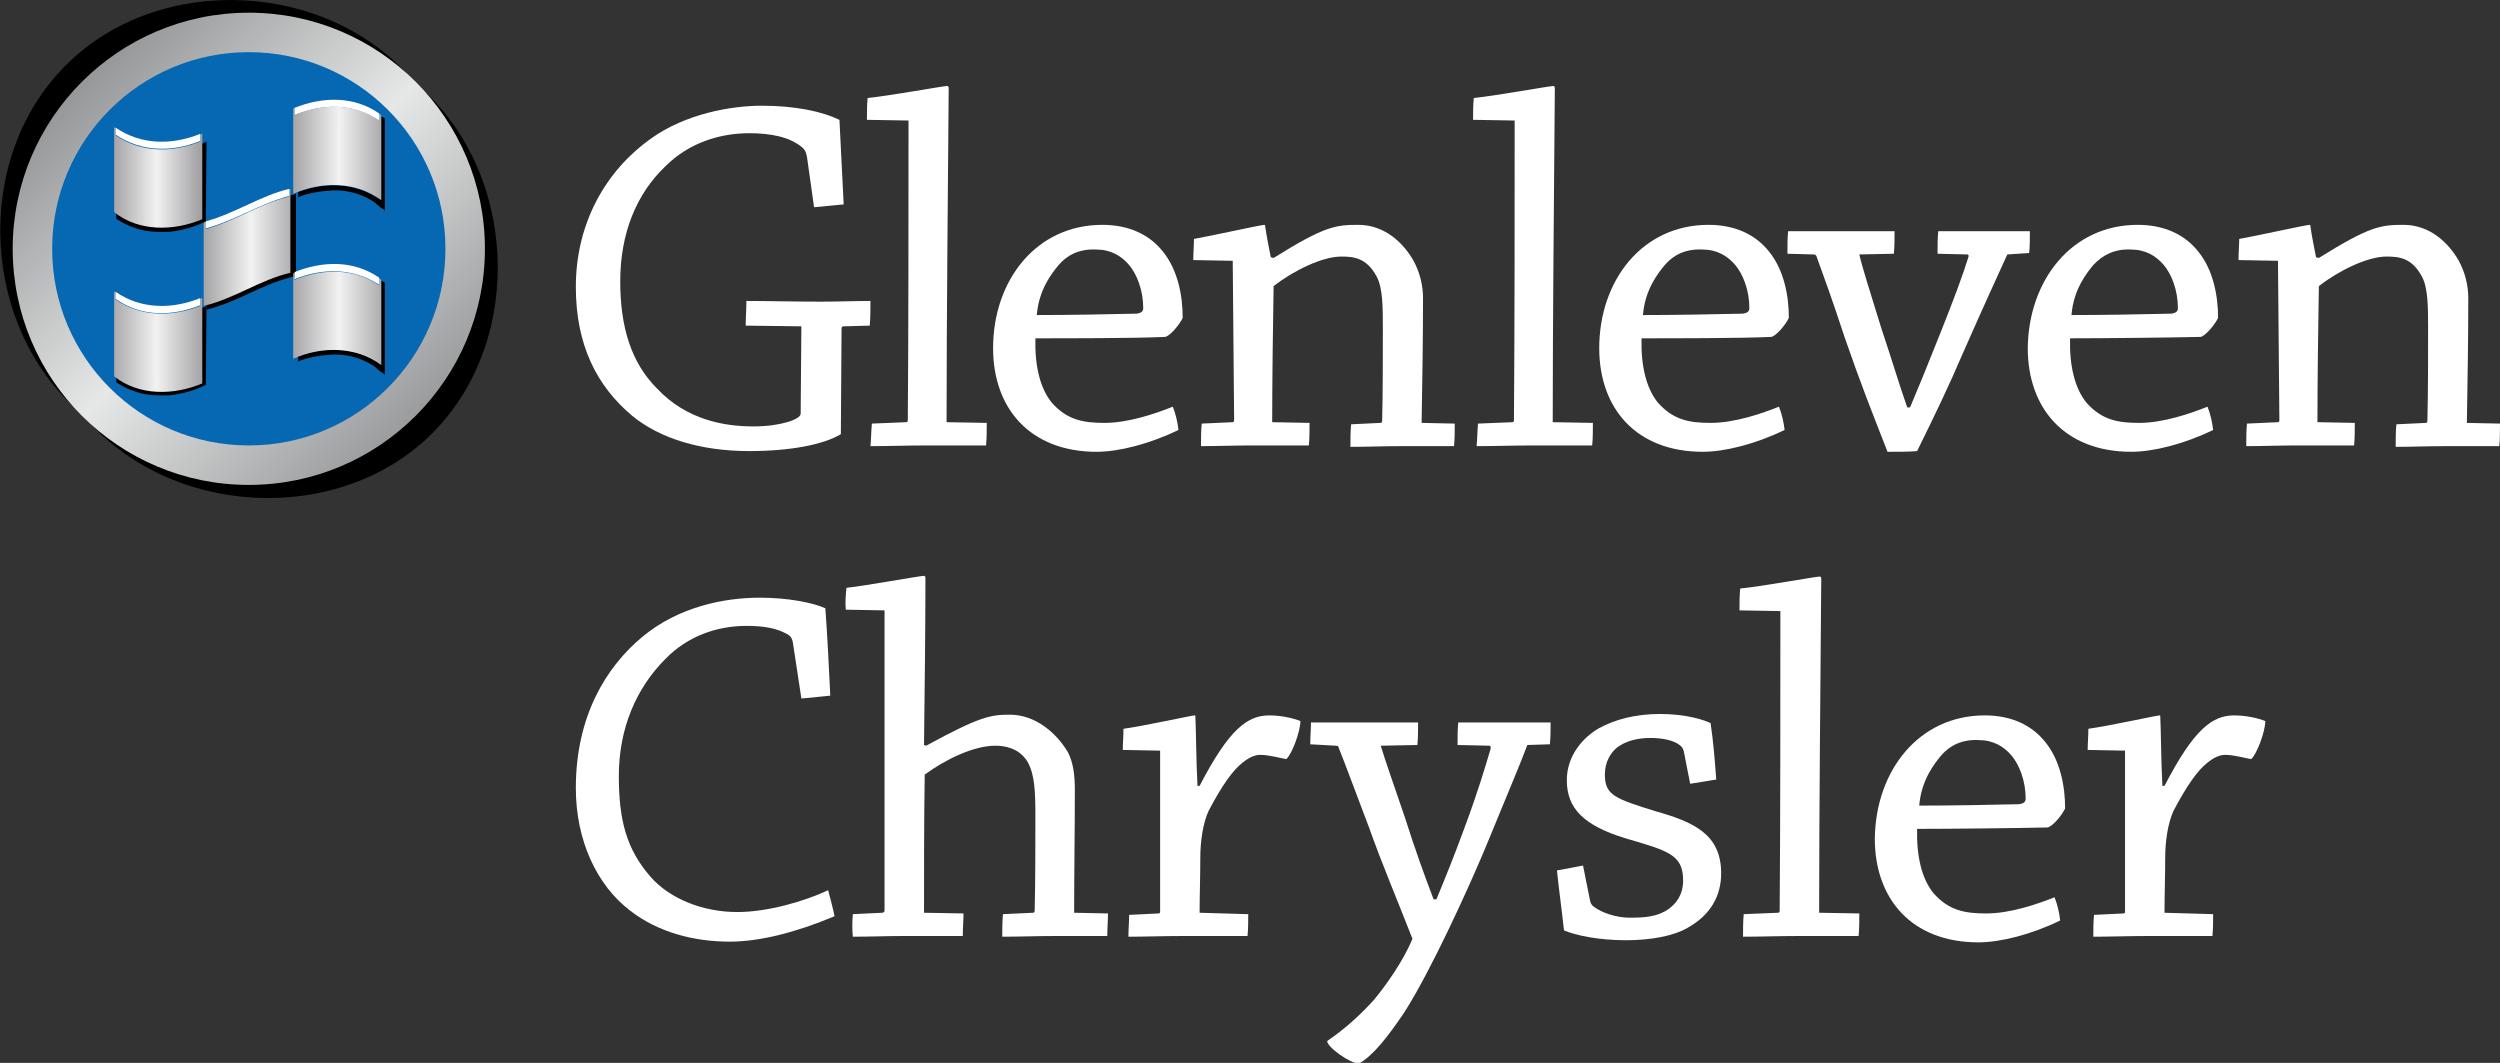 <?xml version="1.0" encoding="utf-8"?>
<!-- Generator: Adobe Illustrator 23.0.1, SVG Export Plug-In . SVG Version: 6.00 Build 0)  -->
<svg version="1.1" id="Layer_1" xmlns="http://www.w3.org/2000/svg" xmlns:xlink="http://www.w3.org/1999/xlink" x="0px" y="0px"
	 viewBox="0 0 354.7 150.8" style="enable-background:new 0 0 354.7 150.8;" xml:space="preserve">
<rect x="0" y="0" width="354.7" height="150.8" fill="#333333" stroke="none"/>
<style type="text/css">
	.st0{fill:#FFFFFF;}
	.st1{fill:url(#SVGID_1_);}
	.st2{fill:#0668B3;}
	.st3{fill:url(#SVGID_2_);}
	.st4{fill:url(#SVGID_3_);}
	.st5{fill:url(#SVGID_4_);}
	.st6{fill:url(#SVGID_5_);}
	.st7{fill:url(#SVGID_6_);}
</style>
<g>
	<path class="st0" d="M114.5,22.3c-0.1-0.5-0.2-1-0.7-1.4c-1.8-1.5-4.5-2-7.5-2c-3.9,0-8.4,1.2-11.9,4.7c-4.1,3.9-6.4,9.5-6.4,16.3
		c0,6.4,1.5,11.5,5.2,15.2c4.2,4.5,9.6,5.4,13.7,5.4c3.8,0,6.7-1,6.7-1.8l0.1-12.4l-7.9-0.1c0-1.1,0.1-2.3,0.1-3.5
		c3,0,6.8,0.1,10.5,0.1c2.4,0,4.9-0.1,7.1-0.1c0,1.1,0,2.4-0.1,3.5l-3.7,0.1c-0.2,0-0.3,0.1-0.3,0.3l-0.1,15
		c-2.5,1.5-7.2,2.4-13,2.4c-6.9,0-12.7-1.8-16.6-5c-5-4.2-8-10-8-18.3c0-9.1,4.3-16.5,10.6-21c5-3.6,11.5-4.7,15.8-4.7
		c4.7,0,8.5,0.8,11,2c0.2,3.9,0.4,8,0.6,12c-1.3,0.1-2.8,0.3-4.2,0.4L114.5,22.3z"/>
	<path class="st0" d="M123.7,60.1l4.9-0.2c0.1,0,0.2-0.1,0.2-0.3c0.1-12.8,0.1-29.7,0.1-42.5L123,17c0-1,0-2.1,0.1-3.1
		c3.1-0.3,10.7-1.7,11.3-1.7c0.1,0,0.2,0.1,0.2,0.3c-0.1,13.2-0.3,32.9-0.3,47.4l5.7,0.1c0,1,0,2.2-0.1,3.2c-2.4,0-5.4,0-8.5,0
		c-2.6,0-5.5,0.1-7.9,0.1C123.6,62.3,123.6,61.2,123.7,60.1z"/>
	<path class="st0" d="M156.4,31.9c3.8,0,6.7,1.4,8.6,3.8c2.1,2.6,2.8,6.2,2.8,9.4c-0.4,0.9-1.8,2.6-2.5,2.7
		C161,48,151.4,48,146.9,48c-0.1,4,0.7,7.1,2.3,9.1c2.2,2.5,4.5,2.9,7.5,2.9c3.4,0,7.2-1.3,9.7-2.3c0.4,1,0.7,2.3,0.8,3.3
		c-4.1,2-8.5,3.1-11.6,3.1c-9.5,0-14.7-6.2-14.7-14.7C140.9,39.8,147,31.9,156.4,31.9z M150.2,37.6c-0.9,1.1-2.8,3.4-3.1,7.1
		c4.2,0,10.1-0.1,14.2-0.2c0.6-0.1,0.9-0.3,0.9-0.8c0-2.5-0.9-4.8-2-6.1c-1.1-1.3-2.6-2.2-4.7-2.2C153.1,35.3,151.4,36.2,150.2,37.6
		z"/>
	<path class="st0" d="M169.3,36.9c0-1,0.1-2.1,0.1-3c2.8-0.5,9.5-2,10-2c0.1,0,0.1,0.1,0.1,0.2c0.2,1.4,0.6,3.4,0.8,4.4l0.4,0.1
		c7.2-4.5,8.8-4.7,12-4.7c3.8,0,6.4,2.6,7.8,5c1,1.8,1.4,3.7,1.4,5.4c0,5.3-0.1,12.2-0.2,17.7l4.7,0.1c0,1,0,2.2-0.1,3.2
		c-2.3,0-5.1,0-7.7,0c-2.3,0-5,0.1-7,0.1c0-1,0-2.2,0.1-3.2l4.2-0.2c0.1,0,0.2-0.1,0.2-0.3c0.1-3.9,0.1-9.1,0.1-13.1
		c0-3,0-5.8-0.9-7.4c-1.4-2.6-3.2-2.8-5-2.8c-2.7,0-6.8,2-9.6,4.2c-0.1,5.5-0.2,14-0.2,19.3l5.3,0.1c0,1,0,2.2-0.1,3.2
		c-2.4,0-5.5,0-8.2,0c-2.3,0-4.9,0.1-7.1,0.1c0-1,0-2.2,0.1-3.2l4.4-0.2c0.1,0,0.2-0.1,0.2-0.3L174.9,37L169.3,36.9z"/>
	<path class="st0" d="M209.7,60.1l4.9-0.2c0.1,0,0.2-0.1,0.2-0.3c0.1-12.8,0.1-29.7,0.1-42.5L209,17c0-1,0-2.1,0.1-3.1
		c3.1-0.3,10.7-1.7,11.3-1.7c0.1,0,0.2,0.1,0.2,0.3c-0.1,13.2-0.3,32.9-0.3,47.4l5.7,0.1c0,1,0,2.2-0.1,3.2c-2.4,0-5.4,0-8.5,0
		c-2.6,0-5.5,0.1-7.9,0.1C209.6,62.3,209.6,61.2,209.7,60.1z"/>
	<path class="st0" d="M242.4,31.9c3.8,0,6.7,1.4,8.6,3.8c2.1,2.6,2.8,6.2,2.8,9.4c-0.4,0.9-1.8,2.6-2.5,2.7
		C247,48,237.4,48,232.9,48c-0.1,4,0.7,7.1,2.3,9.1c2.2,2.5,4.5,2.9,7.5,2.9c3.4,0,7.2-1.3,9.7-2.3c0.4,1,0.7,2.3,0.8,3.3
		c-4.1,2-8.5,3.1-11.6,3.1c-9.5,0-14.7-6.2-14.7-14.7C226.9,39.8,233,31.9,242.4,31.9z M236.2,37.6c-0.9,1.1-2.8,3.4-3.1,7.1
		c4.2,0,10.1-0.1,14.2-0.2c0.6-0.1,0.9-0.3,0.9-0.8c0-2.5-0.9-4.8-2-6.1c-1.1-1.3-2.6-2.2-4.7-2.2C239.1,35.3,237.4,36.2,236.2,37.6
		z"/>
	<path class="st0" d="M284.8,36.1c-1,2.2-3.4,7.4-6.3,14c-2.1,4.9-3.8,8.4-6.5,13.9c-1,0.1-2.6,0.1-4.2,0.1c-2.5-6.4-3.7-9.4-6-16
		c-2-6.1-3.1-9-4.1-11.8c-0.1-0.1-0.1-0.2-0.4-0.2l-3.7-0.1c0-1.2,0-2.3,0.1-3.2c2,0,4.5,0,6.9,0c2.8,0,5.6,0,8.2,0
		c0,0.9,0,2.2-0.1,3.2l-4.9,0.1c0.4,1.8,1.5,5.2,3.1,10.4c1.7,5.1,2.6,8.2,3.7,11.3h0.4c1.3-3.1,2.3-5.5,4.2-10.3
		c2-5,3.3-8.5,4.1-11.1c0-0.2,0-0.3-0.2-0.3l-4.2-0.1c0-1.1,0-2.3,0.1-3.2c2.3,0,4.9,0,7.4,0c2,0,3.9,0,5.6,0c0,0.9,0,2.1-0.1,3.1
		L284.8,36.1z"/>
	<path class="st0" d="M303.3,31.9c3.8,0,6.7,1.4,8.6,3.8c2.1,2.6,2.8,6.2,2.8,9.4c-0.4,0.9-1.8,2.6-2.5,2.7
		c-4.3,0.1-13.9,0.2-18.5,0.2c-0.1,4,0.7,7.1,2.3,9.1c2.2,2.5,4.5,2.9,7.5,2.9c3.4,0,7.2-1.3,9.7-2.3c0.4,1,0.7,2.3,0.8,3.3
		c-4.1,2-8.5,3.1-11.6,3.1c-9.5,0-14.7-6.2-14.7-14.7C287.8,39.8,293.9,31.9,303.3,31.9z M297,37.6c-0.9,1.1-2.8,3.4-3.1,7.1
		c4.2,0,10.1-0.1,14.2-0.2c0.6-0.1,0.9-0.3,0.9-0.8c0-2.5-0.9-4.8-2-6.1c-1.1-1.3-2.6-2.2-4.7-2.2C300,35.3,298.3,36.2,297,37.6z"/>
	<path class="st0" d="M317.6,36.9c0-1,0.1-2.1,0.1-3c2.8-0.5,9.5-2,10-2c0.1,0,0.1,0.1,0.1,0.2c0.2,1.4,0.6,3.4,0.8,4.4l0.4,0.1
		c7.2-4.5,8.8-4.7,12-4.7c3.8,0,6.4,2.6,7.8,5c1,1.8,1.4,3.7,1.4,5.4c0,5.3-0.1,12.2-0.2,17.7l4.7,0.1c0,1,0,2.2-0.1,3.2
		c-2.3,0-5.1,0-7.7,0c-2.3,0-5,0.1-7,0.1c0-1,0-2.2,0.1-3.2l4.2-0.2c0.1,0,0.2-0.1,0.2-0.3c0.1-3.9,0.1-9.1,0.1-13.1
		c0-3,0-5.8-0.9-7.4c-1.4-2.6-3.2-2.8-5-2.8c-2.7,0-6.8,2-9.6,4.2c-0.1,5.5-0.2,14-0.2,19.3l5.3,0.1c0,1,0,2.2-0.1,3.2
		c-2.4,0-5.5,0-8.2,0c-2.3,0-4.9,0.1-7.1,0.1c0-1,0-2.2,0.1-3.2l4.4-0.2c0.1,0,0.2-0.1,0.2-0.3L323.2,37L317.6,36.9z"/>
	<path class="st0" d="M91.2,90.3c5.1-4.2,11.5-5.5,16.6-5.5c4,0,7.5,0.7,9.3,1.5c0.3,4.1,0.5,8.2,0.7,12.4c-1.2,0.1-2.7,0.3-4.1,0.4
		l-1.2-7.9c-0.1-0.6-0.3-0.9-0.6-1.1c-1.6-1-3.6-1.3-6-1.3c-4.1,0-8.3,1.4-11.5,4.7c-4.1,4.1-6.6,9.8-6.6,16.6
		c0,6.3,1.1,10.4,4.5,14.3c2.7,3.1,7.4,5,12.3,5c4.3,0,9.5-1.5,12.9-3.1c0.3,1.2,0.7,2.6,0.9,3.7c-5.5,2.3-10.6,3.6-14.9,3.6
		c-5,0-10.1-1.3-14.1-4.4c-4.7-3.6-7.7-9.9-7.7-17.4C81.7,101.6,86,94.6,91.2,90.3z"/>
	<path class="st0" d="M121,129.7l4.2-0.2c0.1,0,0.3-0.1,0.3-0.3c0-12.8,0-29.8,0-42.6l-5.5-0.1c-0.1-1,0-2.2,0.1-3.1
		c2.8-0.3,10.4-1.7,11-1.7c0.1,0,0.2,0.1,0.2,0.3c0,6.8-0.1,15.7-0.2,23.7l0.3,0.1c7.7-4.2,9.2-4.4,11.9-4.4c3.6,0,6.6,2.6,8.2,5.3
		c0.8,1.5,1,3.4,1,5.4c0,5.5-0.1,11.7-0.1,17.4l4.8,0.1c0,1-0.1,2.2-0.1,3.2c-2.3,0-5,0-7.5,0c-2.3,0-5.1,0.1-7.4,0.1
		c0-1,0-2.1,0.1-3.2l4.3-0.2c0.1,0,0.2-0.1,0.2-0.3c0.1-4,0.1-9.3,0.1-13.4c0-3.6-0.1-5.9-1.1-7.7c-1.2-2-3.3-2.3-4.6-2.3
		c-3,0-7,1.9-10,4.1c-0.1,5.7-0.1,14.1-0.1,19.6l5.6,0.1c0,1-0.1,2.2-0.1,3.2c-2.4,0-5.5,0-8.5,0c-2.1,0-4.9,0.1-7.1,0.1
		C120.9,131.9,120.9,130.8,121,129.7z"/>
	<path class="st0" d="M160.2,129.8l4.2-0.2c0.1,0,0.2-0.1,0.2-0.2c0-7.2,0-15.9,0-22.9l-5.3-0.1c0-0.9,0.1-2,0.1-3
		c2.9-0.4,9.7-1.9,10.1-1.9c0.1,0,0.1,0.1,0.1,0.2c0.1,1.9,0.1,5.9,0.3,9.8h0.3c4.2-8.1,6.8-10,9.9-10c1.7,0,3.4,0.4,4.4,0.8
		c0,1.5-1.2,4.7-2,5.4c-0.7-0.1-2.4-0.6-3.7-0.6c-0.7,0-1.5,0.3-2.5,1.1c-1.4,1.1-2.9,3.2-4.8,6.8c-0.8,1.7-1.2,4.3-1.2,6.7
		c0,2.6-0.1,5.5-0.1,7.8l6.9,0.2c0,0.9,0,2.1-0.1,3.1c-2.6,0-6.1,0-9.3,0c-2.5,0-5.3,0.1-7.6,0.1
		C160.1,131.9,160.2,130.8,160.2,129.8z"/>
	<path class="st0" d="M216.7,105.7c-0.8,2.2-3.3,8.1-6,14.7c-2.3,5.5-7.7,17.4-11.5,23.3c-2.3,3.4-4.4,6.1-6.4,7.2
		c-1.2,0-4.5-2.3-4.5-3.2c2.5-1.7,4.7-3.7,6.6-5.8c2-2.4,4.3-5.8,5.5-8.7c-2.3-5.9-4.2-10.3-6.2-15.9c-1.8-4.7-3.1-8.3-4.3-11.3
		c0-0.1-0.1-0.2-0.4-0.2l-3.6-0.2c0-1,0.1-2.2,0.1-3.1c1.8,0,4,0,6.4,0c3,0,6,0,8.8,0c0,0.9,0,2.1-0.1,3.2l-5.2,0.1
		c0.6,2,1.8,5.4,3.4,10.1c1.5,4.7,2.8,8.3,4.1,11.7h0.4c1.4-3.4,2.5-6.1,4-10.2c1.9-5.1,2.9-8.5,3.7-11.2c0-0.2,0-0.4-0.2-0.4
		l-4.5-0.1c0-1.1,0-2.3,0.1-3.2c2.2,0,4.9,0,7.4,0c2,0,4,0,5.7,0c0,0.9,0,2.1-0.1,3.1L216.7,105.7z"/>
	<path class="st0" d="M225.6,127.8c0.1,0.4,0.2,0.6,0.6,0.9c1.1,0.8,3.1,1.5,5,1.5c2.1,0,3.9-0.1,5.5-1.2c1.1-0.8,2.1-2,2.1-4.1
		c0-3.7-2.2-4.2-8.3-6c-5.8-1.8-8.2-4.2-8.2-8.2c0-3.5,2.3-6.1,4.6-7.4c2.2-1.2,5.1-2,8.6-2c3.9,0,6.4,0.9,7.2,1.3
		c0.4,2.7,0.6,5.3,0.8,8c-1.1,0.2-2.5,0.4-3.7,0.6l-0.9-4.6c-0.1-0.4-0.3-0.7-0.6-0.9c-0.9-0.7-2.5-1-4.2-1c-1.9,0-3.5,0.5-4.6,1.3
		c-0.9,0.7-1.8,2-1.8,3.9c0,2.9,1.4,3.4,7.2,5.2c5.3,1.5,9.3,3.2,9.3,8.8c0,3.2-1.5,5.9-4.7,7.7c-2,1.2-5.3,1.8-8.8,1.8
		c-3.9,0-7.2-0.7-8.8-1.4c-0.3-2.8-0.7-5.6-1-8.5c1.2-0.2,2.6-0.5,3.7-0.7L225.6,127.8z"/>
	<path class="st0" d="M247.4,129.7l4.9-0.2c0.1,0,0.2-0.1,0.2-0.3c0.1-12.8,0.1-29.7,0.1-42.5l-5.8-0.1c0-1,0-2.1,0.1-3.1
		c3.1-0.3,10.7-1.7,11.3-1.7c0.1,0,0.2,0.1,0.2,0.3c-0.1,13.2-0.3,32.9-0.3,47.4l5.7,0.1c0,1,0,2.2-0.1,3.2c-2.4,0-5.4,0-8.5,0
		c-2.6,0-5.5,0.1-7.9,0.1C247.3,131.9,247.3,130.8,247.4,129.7z"/>
	<path class="st0" d="M281.6,101.5c3.8,0,6.7,1.4,8.6,3.8c2.1,2.6,2.8,6.2,2.8,9.4c-0.4,0.9-1.8,2.6-2.5,2.7
		c-4.3,0.1-13.9,0.2-18.5,0.2c-0.1,4,0.7,7.1,2.3,9.1c2.2,2.5,4.5,2.9,7.5,2.9c3.4,0,7.2-1.3,9.7-2.3c0.4,1,0.7,2.3,0.8,3.3
		c-4.1,2-8.5,3.1-11.6,3.1c-9.5,0-14.7-6.2-14.7-14.7C266.1,109.4,272.2,101.5,281.6,101.5z M275.4,107.2c-0.9,1.1-2.8,3.4-3.1,7.1
		c4.2,0,10.1-0.1,14.2-0.2c0.6-0.1,0.9-0.3,0.9-0.8c0-2.5-0.9-4.8-2-6.1c-1.1-1.3-2.6-2.2-4.7-2.2
		C278.3,104.9,276.6,105.8,275.4,107.2z"/>
	<path class="st0" d="M297.1,129.8l4.2-0.2c0.1,0,0.2-0.1,0.2-0.2c0-7.2,0-15.9,0-22.9l-5.3-0.1c0-0.9,0.1-2,0.1-3
		c2.9-0.4,9.7-1.9,10.1-1.9c0.1,0,0.1,0.1,0.1,0.2c0.1,1.9,0.1,5.9,0.3,9.8h0.3c4.2-8.1,6.8-10,9.9-10c1.7,0,3.4,0.4,4.4,0.8
		c0,1.5-1.2,4.7-2,5.4c-0.7-0.1-2.4-0.6-3.7-0.6c-0.7,0-1.5,0.3-2.5,1.1c-1.4,1.1-2.9,3.2-4.8,6.8c-0.8,1.7-1.2,4.3-1.2,6.7
		c0,2.6-0.1,5.5-0.1,7.8l6.9,0.2c0,0.9,0,2.1-0.1,3.1c-2.6,0-6.1,0-9.3,0c-2.5,0-5.3,0.1-7.6,0.1C297,131.9,297,130.8,297.1,129.8z"
		/>
</g>
<g>
	<g>
		<path d="M9.3,9.3c-13.4,13.4-12,37.6,2.5,49.6c0,0,0,0,0,0c0,0,0,0,0,0c12,14.5,36.3,15.9,49.6,2.5s12-37.6-2.5-49.6
			C46.9-2.8,22.6-4.1,9.3,9.3z M58.9,11.8L58.9,11.8C58.9,11.8,58.9,11.8,58.9,11.8C58.9,11.8,58.9,11.8,58.9,11.8
			C58.9,11.8,58.9,11.8,58.9,11.8z"/>
	</g>
	<linearGradient id="SVGID_1_" gradientUnits="userSpaceOnUse" x1="-6.37" y1="-6.37" x2="79.717" y2="79.717">
		<stop  offset="0" style="stop-color:#595A5C"/>
		<stop  offset="0.485" style="stop-color:#E6E7E7"/>
		<stop  offset="1" style="stop-color:#595A5C"/>
	</linearGradient>
	<circle class="st1" cx="35.3" cy="35.3" r="33.5"/>
	<circle class="st2" cx="35.3" cy="35.3" r="27.9"/>
	<g>
		<g>
			<g>
				<g>
					<path d="M54.6,16.8c-0.2-0.1-0.3-0.2-0.5-0.3l-0.2-0.1v11.9c-1.9-1.3-4.1-2-6.6-2c-1.6,0-3.2,0.3-4.9,0.9l-0.1,0v0.8l0.2-0.1
						c1.3-0.5,2.5-0.7,3.6-0.8c0.4,0,0.9-0.1,1.3-0.1c1.6,0,3.1,0.3,4.5,1c0.6,0.3,1.2,0.6,1.7,1.1c0.3,0.3,0.5,0.4,0.8,0.6l0.2,0.2
						L54.6,16.8L54.6,16.8z"/>
					<linearGradient id="SVGID_2_" gradientUnits="userSpaceOnUse" x1="36.455" y1="21.825" x2="59.814" y2="21.836">
						<stop  offset="0" style="stop-color:#6E6F71"/>
						<stop  offset="0.233" style="stop-color:#A9A7A9"/>
						<stop  offset="0.411" style="stop-color:#D9D9DA"/>
						<stop  offset="0.5" style="stop-color:#F2F2F2"/>
						<stop  offset="0.589" style="stop-color:#D9D9DA"/>
						<stop  offset="0.767" style="stop-color:#A9A7A9"/>
						<stop  offset="1" style="stop-color:#6E6F71"/>
					</linearGradient>
					<path class="st3" d="M53.8,16.1c0,0.4,0,0.6,0,1c-3.6-2.5-8-2.4-12-0.8c0-0.4,0-0.6,0-1c-0.2,0.1-0.2,0.1-0.2,0.1
						c0,4,0,8.1,0,12.1c4-1.8,8.9-1.8,12.5,0.9c0-4,0-8.1,0-12.1C53.9,16.3,53.9,16.2,53.8,16.1z"/>
					<path class="st0" d="M53.8,17.1c0-0.4,0-0.6,0-1c-3.6-2.5-8-2.4-12-0.8c0,0.4,0,0.6,0,1C45.8,14.7,50.1,14.6,53.8,17.1z"/>
				</g>
				<g>
					<path d="M29.3,20.1l-0.2,0.1c0,0-0.2,0.1-0.5,0.2l-0.1,0V31c-1.8,0.8-3.8,1.2-5.7,1.2c-2.3,0-4.4-0.6-6.1-1.8l-0.2-0.2v0.9
						l0.1,0c1.2,0.8,2.3,1.2,3.4,1.5c0.8,0.2,1.7,0.3,2.7,0.3c0.4,0,0.9,0,1.3,0h0l0,0l0,0c1.7-0.2,3.3-0.6,4.8-1.3l0.4-0.2
						L29.3,20.1z"/>
					<g>
						
							<linearGradient id="SVGID_3_" gradientUnits="userSpaceOnUse" x1="-2011.015" y1="-4267.622" x2="-1989.642" y2="-4267.622" gradientTransform="matrix(-1 0 0 -1 -1978.158 -4242.458)">
							<stop  offset="0" style="stop-color:#6E6F71"/>
							<stop  offset="0.233" style="stop-color:#A9A7A9"/>
							<stop  offset="0.411" style="stop-color:#D9D9DA"/>
							<stop  offset="0.5" style="stop-color:#F2F2F2"/>
							<stop  offset="0.589" style="stop-color:#D9D9DA"/>
							<stop  offset="0.767" style="stop-color:#A9A7A9"/>
							<stop  offset="1" style="stop-color:#6E6F71"/>
						</linearGradient>
						<path class="st4" d="M28.4,19.1c0,0.4,0,0.6,0,1c-4,1.6-8.4,1.6-12-0.9c0-0.4,0-0.6,0-1c-0.1-0.1-0.2-0.1-0.2-0.2
							c0,4,0,8.1,0,12.1c3.5,2.8,8.5,2.7,12.5,1c0-4,0-8.1,0-12.1C28.7,18.9,28.6,19,28.4,19.1z"/>
						<path class="st0" d="M28.4,20c0-0.4,0-0.6,0-1c-4,1.6-8.4,1.6-12-0.9c0,0.4,0,0.6,0,1C20.1,21.6,24.4,21.6,28.4,20z"/>
					</g>
				</g>
				<g>
					<path d="M29.3,43.4l-0.2,0.1c0,0-0.2,0.1-0.5,0.2l-0.1,0v10.5c-1.8,0.8-3.8,1.2-5.7,1.2c-2.3,0-4.4-0.6-6.1-1.8l-0.2-0.2v0.9
						l0.1,0c1.2,0.8,2.3,1.2,3.4,1.5c0.8,0.2,1.7,0.3,2.7,0.3c0.4,0,0.9,0,1.3,0l0,0l0,0c1.7-0.2,3.3-0.6,4.8-1.3l0.4-0.2L29.3,43.4
						z"/>
					<g>
						
							<linearGradient id="SVGID_4_" gradientUnits="userSpaceOnUse" x1="-2012.026" y1="-4290.936" x2="-1988.62" y2="-4290.936" gradientTransform="matrix(-1 0 0 -1 -1978.158 -4242.458)">
							<stop  offset="0" style="stop-color:#6E6F71"/>
							<stop  offset="0.233" style="stop-color:#A9A7A9"/>
							<stop  offset="0.411" style="stop-color:#D9D9DA"/>
							<stop  offset="0.5" style="stop-color:#F2F2F2"/>
							<stop  offset="0.589" style="stop-color:#D9D9DA"/>
							<stop  offset="0.767" style="stop-color:#A9A7A9"/>
							<stop  offset="1" style="stop-color:#6E6F71"/>
						</linearGradient>
						<path class="st5" d="M28.4,42.4c0,0.4,0,0.6,0,1c-4,1.6-8.4,1.6-12-0.9c0-0.4,0-0.6,0-1c-0.1-0.1-0.2-0.1-0.2-0.2
							c0,4,0,8.1,0,12.1c3.5,2.8,8.5,2.7,12.5,1c0-4,0-8.1,0-12.1C28.7,42.3,28.6,42.3,28.4,42.4z"/>
						<path class="st0" d="M28.4,43.3c0-0.4,0-0.6,0-1c-4,1.6-8.4,1.6-12-0.9c0,0.4,0,0.6,0,1C20.1,45,24.4,44.9,28.4,43.3z"/>
					</g>
				</g>
				<g>
					<g>
						<g>
							<path d="M41.3,38.7c-4.2,1-7.7,3.4-11.9,4.6c0,0.2,0,0.3,0,0.5c2-0.6,4-1.4,5.9-2.3c1.9-0.9,3.9-1.8,6-2.3
								c0.2,0,0.3,0,0.5-0.1c0-3.8,0-7.6,0-11.3c-0.2,0-0.3,0.1-0.5,0.1C41.3,31.4,41.3,35,41.3,38.7z"/>
							<path d="M41.7,27.6c-0.2,0-0.3,0.1-0.5,0.1l-0.1,0v10.8c-2.2,0.5-4.2,1.5-6.2,2.4c-1.8,0.8-3.6,1.6-5.5,2.2l-0.1,0v0.8l0.2,0
								c1.8-0.5,3.6-1.2,5.9-2.3c1.7-0.8,3.7-1.7,6-2.3c0.2,0,0.3,0,0.5-0.1l0.1,0V27.5L41.7,27.6z"/>
						</g>
						<g>
							<linearGradient id="SVGID_5_" gradientUnits="userSpaceOnUse" x1="23.679" y1="35.07" x2="47.592" y2="35.07">
								<stop  offset="0" style="stop-color:#6E6F71"/>
								<stop  offset="0.233" style="stop-color:#A9A7A9"/>
								<stop  offset="0.411" style="stop-color:#D9D9DA"/>
								<stop  offset="0.5" style="stop-color:#F2F2F2"/>
								<stop  offset="0.589" style="stop-color:#D9D9DA"/>
								<stop  offset="0.767" style="stop-color:#A9A7A9"/>
								<stop  offset="1" style="stop-color:#6E6F71"/>
							</linearGradient>
							<path class="st6" d="M41,26.9c0,0.4,0,0.6,0,1c-4.1,1-7.7,3.5-11.8,4.6c0-0.4,0-0.6,0-1c-0.1,0-0.2,0-0.3,0.1
								c0,3.9,0,7.9,0,11.8c4.3-1,8-3.7,12.3-4.7c0-3.9,0-7.9,0-11.8C41.2,26.8,41.1,26.8,41,26.9z"/>
							<path class="st0" d="M41,27.8c0-0.4,0-0.6,0-1c-4.1,1-7.7,3.5-11.8,4.6c0,0.4,0,0.6,0,1C33.3,31.3,36.9,28.9,41,27.8z"/>
						</g>
					</g>
				</g>
				<g>
					<path d="M54.6,40.1c-0.2-0.1-0.3-0.2-0.5-0.3l-0.2-0.1v11.9c-1.9-1.3-4.1-2-6.6-2c-1.6,0-3.2,0.3-4.9,0.9l-0.1,0v0.8l0.2-0.1
						c1.3-0.5,2.5-0.7,3.6-0.8c0.4,0,0.9-0.1,1.3-0.1c1.6,0,3.1,0.3,4.5,1c0.6,0.3,1.2,0.6,1.7,1.1c0.3,0.3,0.5,0.4,0.8,0.6l0.2,0.2
						L54.6,40.1L54.6,40.1z"/>
					<linearGradient id="SVGID_6_" gradientUnits="userSpaceOnUse" x1="36.008" y1="45.146" x2="60.248" y2="45.146">
						<stop  offset="0" style="stop-color:#6E6F71"/>
						<stop  offset="0.233" style="stop-color:#A9A7A9"/>
						<stop  offset="0.411" style="stop-color:#D9D9DA"/>
						<stop  offset="0.5" style="stop-color:#F2F2F2"/>
						<stop  offset="0.589" style="stop-color:#D9D9DA"/>
						<stop  offset="0.767" style="stop-color:#A9A7A9"/>
						<stop  offset="1" style="stop-color:#6E6F71"/>
					</linearGradient>
					<path class="st7" d="M53.8,39.5c0,0.4,0,0.6,0,1c-3.6-2.5-8-2.4-12-0.8c0-0.4,0-0.6,0-1c-0.2,0.1-0.2,0.1-0.2,0.1
						c0,4,0,8.1,0,12.1c4-1.8,8.9-1.8,12.5,0.9c0-4,0-8.1,0-12.1C53.9,39.6,53.9,39.5,53.8,39.5z"/>
					<path class="st0" d="M53.8,40.4c0-0.4,0-0.6,0-1c-3.6-2.5-8-2.4-12-0.8c0,0.4,0,0.6,0,1C45.8,38,50.1,38,53.8,40.4z"/>
				</g>
			</g>
		</g>
	</g>
</g>
</svg>

